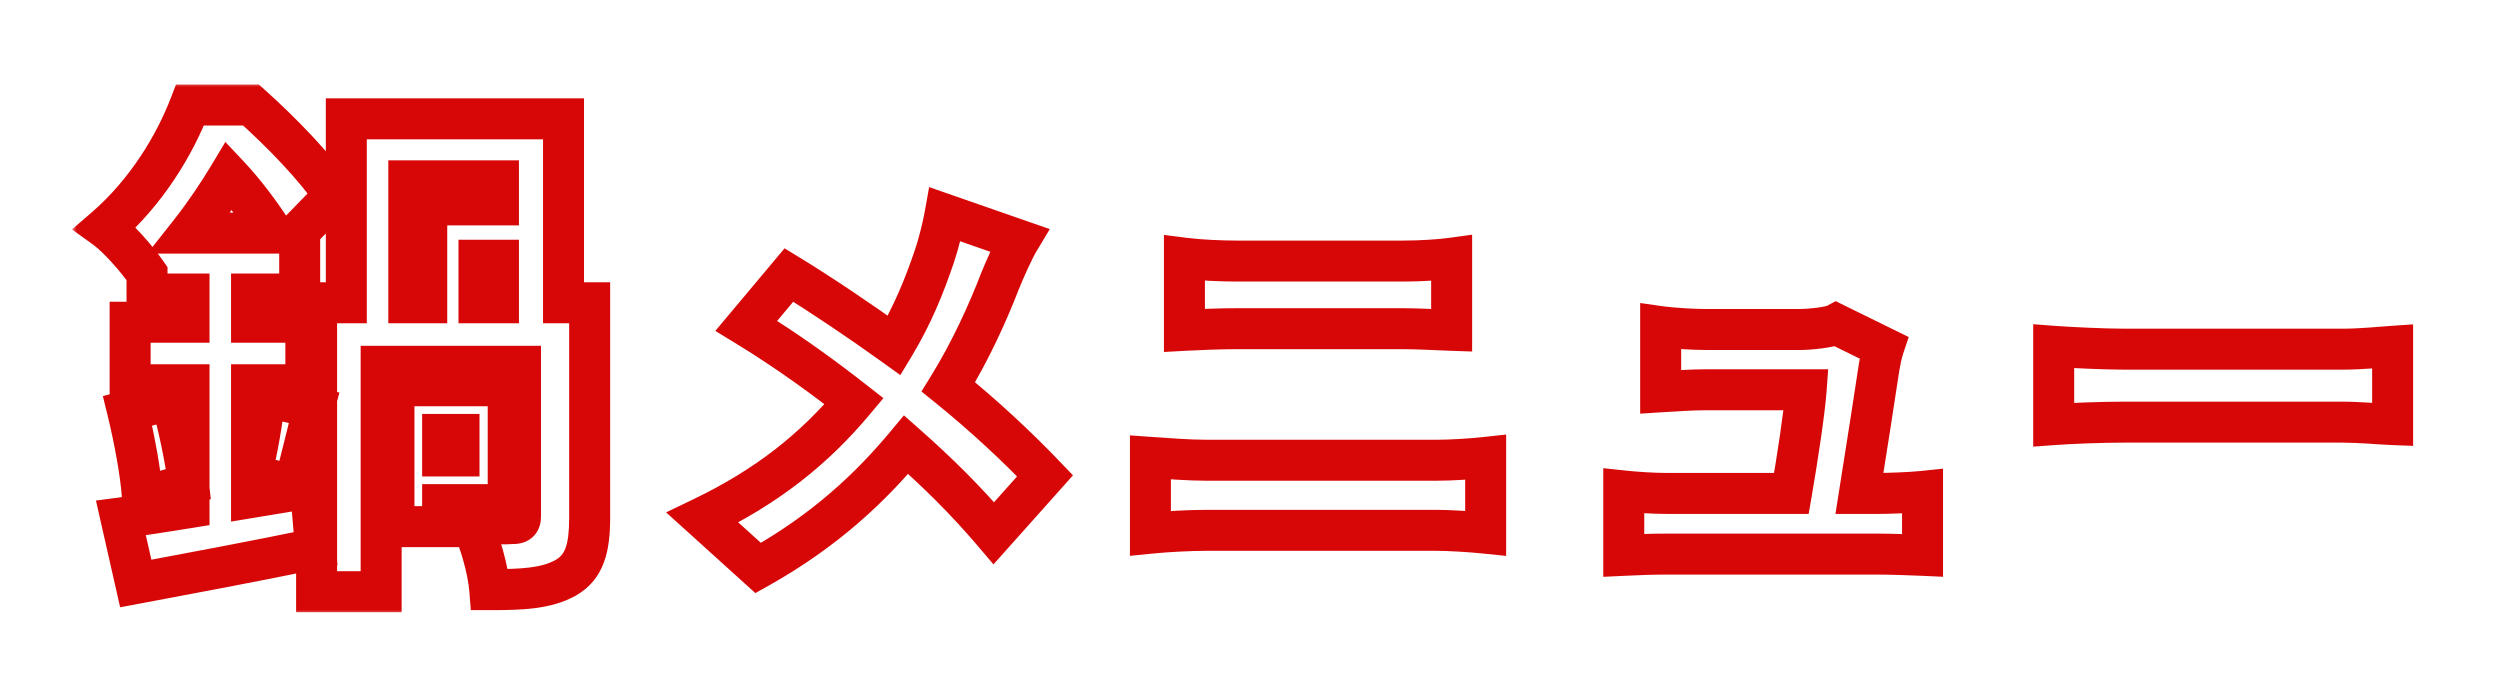 <svg width="244" height="68" viewBox="0 0 244 68" fill="none" xmlns="http://www.w3.org/2000/svg">
<g filter="url(#filter0_d_40_109)">
<mask id="path-1-outside-1_40_109" maskUnits="userSpaceOnUse" x="7" y="8" width="229" height="52" fill="black">
<rect fill="white" x="7" y="8" width="229" height="52"/>
<path d="M18.5 22.75H26.65C25.5 20.95 23.95 18.85 22.35 17.15C21.3 18.9 20 20.85 18.5 22.75ZM24.55 48.55L30.3 47.6L30.8 53.55C24.75 54.8 18.3 56 13.25 56.95L11.8 50.55C13.7 50.3 16 49.95 18.45 49.55V37.55H12.7V31.45H18.45V28.7H14.35V26.7C13.35 25.25 11.5 23.15 10.25 22.25C14.3 18.75 17.05 14.15 18.55 10.25H24.5C27.35 12.8 30.9 16.4 32.6 19.1L29.05 22.75H29.25V28.7H24.55V31.45H29.85V37.55H24.55V46.15C25.1 44.05 25.65 40.9 25.85 38.7L30.65 39.8C29.9 42.55 29.25 45.45 28.7 47.4L24.55 46.35V48.55ZM12.45 40.1L16.7 39C17.45 41.65 18.15 45 18.4 47.25L13.9 48.5C13.75 46.2 13.1 42.75 12.45 40.1ZM44.8 42.4H43.2V44.5H44.8V42.4ZM49.6 49.25H43.2V51.4H38.45V37.65H49.6V49.25ZM39.9 17.65V29.55H41.65V20H48.65V17.65H39.9ZM48.65 29.55V25.4H46.75V29.55H48.65ZM55 29.55H57.55V50.55C57.55 53.5 57.05 55.35 55.2 56.4C53.3 57.45 50.95 57.55 47.8 57.55C47.65 55.65 46.85 52.8 46 51.05C47.5 51.15 49.45 51.15 50 51.1C50.6 51.1 50.8 50.95 50.8 50.4V35.75H37.2V57.75H30.9V29.55H33.8V11.6H55V29.55ZM99.48 23.44C98.88 24.44 98 26.44 97.6 27.44C96.44 30.44 94.76 34.2 92.56 37.76C96.08 40.6 99.36 43.68 102 46.44L97 52.04C94.28 48.84 91.52 46.12 88.44 43.4C85.04 47.48 80.64 51.72 74 55.44L68.56 50.52C74.88 47.48 79.44 43.84 83.36 39.16C80.6 37 77.04 34.36 72.84 31.8L77 26.84C80.08 28.72 84 31.36 87.28 33.72C89.04 30.8 90.2 27.96 91.2 25C91.6 23.84 92.04 22.04 92.24 20.92L99.48 23.44ZM115.6 25.2C117.16 25.4 119.32 25.48 120.72 25.48H136.96C138.64 25.48 140.52 25.36 141.68 25.2V32.24C140.48 32.2 138.4 32.08 136.96 32.08H120.76C119.16 32.08 117.04 32.16 115.6 32.24V25.2ZM112.28 44.64C113.96 44.76 116.12 44.92 117.76 44.92H140.16C141.6 44.92 143.52 44.8 145 44.64V52.04C143.44 51.88 141.4 51.76 140.16 51.76H117.76C116.12 51.76 113.88 51.88 112.28 52.04V44.64ZM183.84 33.92C183.64 34.52 183.48 35.36 183.4 35.84C183.08 38.04 182.08 44.36 181.48 48.16H183.28C184.36 48.16 186.48 48.08 187.64 47.96V54.2C186.76 54.16 184.52 54.08 183.36 54.08H162.76C161.24 54.08 160.16 54.12 158.48 54.2V47.92C159.6 48.04 161.28 48.16 162.76 48.16H174.84C175.4 44.92 176.12 40.24 176.28 38.04H166.52C165.2 38.04 163.32 38.16 162.08 38.24V31.88C163.2 32.04 165.4 32.16 166.48 32.16H175.68C176.6 32.16 178.6 31.96 179.2 31.64L183.84 33.92ZM200.44 33.8C202.04 33.92 205.4 34.08 207.36 34.08H228.6C230.4 34.08 232.36 33.88 233.52 33.8V41.44C232.48 41.4 230.24 41.2 228.6 41.2H207.36C205.08 41.2 202.08 41.32 200.44 41.44V33.8Z"/>
</mask>
<path d="M18.5 22.75H26.65C25.5 20.95 23.95 18.85 22.35 17.15C21.3 18.9 20 20.85 18.5 22.75ZM24.55 48.55L30.3 47.6L30.8 53.55C24.75 54.8 18.3 56 13.25 56.95L11.8 50.55C13.7 50.3 16 49.95 18.45 49.55V37.55H12.7V31.45H18.45V28.7H14.35V26.7C13.35 25.25 11.5 23.15 10.25 22.25C14.3 18.75 17.05 14.15 18.55 10.25H24.5C27.35 12.8 30.9 16.4 32.6 19.1L29.05 22.75H29.25V28.7H24.55V31.45H29.85V37.55H24.55V46.15C25.1 44.05 25.65 40.9 25.85 38.7L30.65 39.8C29.9 42.55 29.25 45.45 28.7 47.4L24.55 46.35V48.55ZM12.45 40.1L16.7 39C17.45 41.65 18.15 45 18.4 47.25L13.9 48.5C13.75 46.2 13.1 42.75 12.45 40.1ZM44.8 42.4H43.2V44.5H44.8V42.4ZM49.6 49.25H43.2V51.4H38.45V37.65H49.6V49.25ZM39.9 17.65V29.55H41.65V20H48.65V17.65H39.9ZM48.65 29.55V25.4H46.75V29.55H48.65ZM55 29.55H57.55V50.55C57.55 53.5 57.05 55.35 55.2 56.4C53.3 57.45 50.95 57.55 47.8 57.55C47.65 55.65 46.85 52.8 46 51.05C47.5 51.15 49.45 51.15 50 51.1C50.6 51.1 50.8 50.95 50.8 50.4V35.75H37.2V57.75H30.9V29.55H33.8V11.6H55V29.55ZM99.48 23.44C98.88 24.44 98 26.44 97.6 27.44C96.44 30.44 94.76 34.2 92.56 37.76C96.08 40.6 99.36 43.68 102 46.44L97 52.04C94.28 48.84 91.52 46.12 88.44 43.4C85.04 47.48 80.64 51.72 74 55.44L68.56 50.52C74.88 47.48 79.44 43.84 83.36 39.16C80.6 37 77.04 34.36 72.84 31.8L77 26.84C80.08 28.72 84 31.36 87.28 33.72C89.04 30.8 90.2 27.96 91.2 25C91.6 23.84 92.04 22.04 92.24 20.92L99.48 23.44ZM115.6 25.2C117.16 25.4 119.32 25.48 120.72 25.48H136.96C138.64 25.48 140.52 25.36 141.68 25.2V32.24C140.48 32.2 138.4 32.08 136.96 32.08H120.76C119.16 32.08 117.04 32.16 115.6 32.24V25.2ZM112.28 44.64C113.96 44.76 116.12 44.92 117.76 44.92H140.16C141.6 44.92 143.52 44.8 145 44.64V52.04C143.44 51.88 141.4 51.76 140.16 51.76H117.76C116.12 51.76 113.88 51.88 112.28 52.04V44.64ZM183.84 33.92C183.64 34.52 183.48 35.36 183.4 35.84C183.08 38.04 182.08 44.36 181.48 48.16H183.28C184.36 48.16 186.48 48.08 187.64 47.96V54.2C186.76 54.16 184.52 54.08 183.36 54.08H162.76C161.24 54.08 160.16 54.12 158.48 54.2V47.92C159.6 48.04 161.28 48.16 162.76 48.16H174.84C175.4 44.92 176.12 40.24 176.28 38.04H166.52C165.2 38.04 163.32 38.16 162.08 38.24V31.88C163.2 32.04 165.4 32.16 166.48 32.16H175.68C176.6 32.16 178.6 31.96 179.2 31.64L183.84 33.92ZM200.44 33.8C202.04 33.92 205.4 34.08 207.36 34.08H228.6C230.4 34.08 232.36 33.88 233.52 33.8V41.44C232.48 41.4 230.24 41.2 228.6 41.2H207.36C205.08 41.2 202.08 41.32 200.44 41.44V33.8Z" fill="white"/>
<path d="M18.5 22.75L16.93 21.511L14.373 24.75H18.5V22.75ZM26.65 22.75V24.75H30.301L28.335 21.673L26.65 22.75ZM22.35 17.15L23.806 15.779L21.995 13.854L20.635 16.121L22.35 17.15ZM24.55 48.55H22.55V50.907L24.876 50.523L24.55 48.55ZM30.3 47.6L32.293 47.432L32.112 45.274L29.974 45.627L30.3 47.6ZM30.8 53.55L31.205 55.509L32.941 55.15L32.793 53.383L30.8 53.55ZM13.25 56.95L11.299 57.392L11.725 59.272L13.62 58.916L13.25 56.95ZM11.8 50.55L11.539 48.567L9.365 48.853L9.849 50.992L11.8 50.55ZM18.45 49.55L18.772 51.524L20.45 51.25V49.55H18.45ZM18.45 37.55H20.45V35.55H18.45V37.55ZM12.7 37.55H10.7V39.55H12.7V37.55ZM12.7 31.45V29.45H10.7V31.45H12.7ZM18.45 31.45V33.45H20.45V31.45H18.45ZM18.45 28.7H20.45V26.7H18.45V28.7ZM14.35 28.7H12.35V30.7H14.35V28.7ZM14.35 26.7H16.35V26.077L15.996 25.564L14.35 26.7ZM10.25 22.25L8.942 20.737L7.026 22.393L9.081 23.873L10.25 22.25ZM18.55 10.25V8.25H17.176L16.683 9.532L18.55 10.25ZM24.5 10.25L25.834 8.76L25.264 8.25H24.5V10.25ZM32.6 19.1L34.034 20.494L35.131 19.366L34.292 18.034L32.6 19.1ZM29.05 22.75L27.616 21.356L24.315 24.75H29.05V22.75ZM29.25 22.75H31.25V20.75H29.25V22.75ZM29.25 28.7V30.7H31.25V28.7H29.25ZM24.55 28.7V26.7H22.55V28.7H24.55ZM24.55 31.45H22.55V33.45H24.55V31.45ZM29.85 31.45H31.85V29.45H29.85V31.45ZM29.85 37.55V39.55H31.85V37.55H29.85ZM24.55 37.55V35.55H22.55V37.55H24.55ZM24.55 46.15H22.55L26.485 46.657L24.55 46.15ZM25.85 38.7L26.297 36.751L24.066 36.239L23.858 38.519L25.85 38.7ZM30.65 39.8L32.58 40.326L33.128 38.316L31.097 37.85L30.65 39.8ZM28.7 47.4L28.209 49.339L30.096 49.816L30.625 47.943L28.7 47.4ZM24.55 46.35L25.041 44.411L22.55 43.781V46.35H24.55ZM12.45 40.1L11.949 38.164L10.037 38.659L10.508 40.576L12.45 40.1ZM16.7 39L18.624 38.455L18.092 36.574L16.199 37.064L16.7 39ZM18.4 47.25L18.935 49.177L20.576 48.721L20.388 47.029L18.4 47.25ZM13.9 48.5L11.904 48.63L12.064 51.086L14.435 50.427L13.9 48.5ZM44.8 42.4H46.8V40.4H44.8V42.4ZM43.2 42.4V40.4H41.2V42.4H43.2ZM43.2 44.5H41.2V46.5H43.2V44.5ZM44.8 44.5V46.5H46.8V44.5H44.8ZM49.6 49.25V51.25H51.6V49.25H49.6ZM43.2 49.25V47.25H41.2V49.25H43.2ZM43.2 51.4V53.4H45.2V51.4H43.2ZM38.45 51.4H36.45V53.4H38.45V51.4ZM38.45 37.65V35.65H36.45V37.65H38.45ZM49.6 37.65H51.6V35.65H49.6V37.65ZM39.9 17.65V15.65H37.9V17.65H39.9ZM39.9 29.55H37.9V31.55H39.9V29.55ZM41.65 29.55V31.55H43.65V29.55H41.65ZM41.65 20V18H39.65V20H41.65ZM48.65 20V22H50.65V20H48.65ZM48.65 17.65H50.65V15.65H48.65V17.65ZM48.65 29.55V31.55H50.65V29.55H48.65ZM48.65 25.4H50.65V23.4H48.65V25.4ZM46.75 25.4V23.4H44.75V25.4H46.75ZM46.75 29.55H44.75V31.55H46.75V29.55ZM55 29.55H53V31.55H55V29.55ZM57.55 29.55H59.55V27.55H57.55V29.55ZM55.2 56.4L56.167 58.151L56.177 58.145L56.187 58.139L55.2 56.4ZM47.8 57.55L45.806 57.707L45.952 59.55H47.8V57.55ZM46 51.05L46.133 49.054L42.696 48.825L44.201 51.924L46 51.05ZM50 51.1V49.1H49.909L49.819 49.108L50 51.1ZM50.8 35.75H52.8V33.75H50.8V35.75ZM37.2 35.75V33.75H35.2V35.75H37.2ZM37.2 57.75V59.75H39.2V57.75H37.2ZM30.9 57.75H28.9V59.75H30.9V57.75ZM30.9 29.55V27.55H28.9V29.55H30.9ZM33.8 29.55V31.55H35.8V29.55H33.8ZM33.8 11.6V9.6H31.8V11.6H33.8ZM55 11.6H57V9.6H55V11.6ZM18.5 24.75H26.65V20.75H18.5V24.75ZM28.335 21.673C27.137 19.797 25.512 17.592 23.806 15.779L20.894 18.521C22.387 20.108 23.863 22.103 24.965 23.827L28.335 21.673ZM20.635 16.121C19.621 17.812 18.368 19.689 16.93 21.511L20.07 23.989C21.632 22.011 22.979 19.988 24.065 18.179L20.635 16.121ZM24.876 50.523L30.626 49.573L29.974 45.627L24.224 46.577L24.876 50.523ZM28.307 47.767L28.807 53.718L32.793 53.383L32.293 47.432L28.307 47.767ZM30.395 51.591C24.367 52.837 17.937 54.033 12.88 54.984L13.62 58.916C18.663 57.967 25.133 56.763 31.205 55.509L30.395 51.591ZM15.201 56.508L13.751 50.108L9.849 50.992L11.299 57.392L15.201 56.508ZM12.061 52.533C13.989 52.279 16.312 51.926 18.772 51.524L18.128 47.576C15.688 47.974 13.411 48.321 11.539 48.567L12.061 52.533ZM20.45 49.55V37.55H16.45V49.55H20.45ZM18.45 35.55H12.7V39.55H18.45V35.55ZM14.7 37.55V31.45H10.7V37.55H14.7ZM12.7 33.45H18.45V29.45H12.7V33.45ZM20.45 31.45V28.7H16.45V31.45H20.45ZM18.45 26.7H14.35V30.7H18.45V26.7ZM16.35 28.7V26.7H12.35V28.7H16.35ZM15.996 25.564C14.931 24.019 12.929 21.714 11.419 20.627L9.081 23.873C10.071 24.586 11.769 26.481 12.704 27.835L15.996 25.564ZM11.558 23.763C15.907 20.005 18.825 15.107 20.417 10.968L16.683 9.532C15.275 13.193 12.693 17.495 8.942 20.737L11.558 23.763ZM18.55 12.25H24.5V8.25H18.55V12.25ZM23.166 11.741C25.998 14.274 29.366 17.718 30.907 20.166L34.292 18.034C32.434 15.082 28.702 11.326 25.834 8.76L23.166 11.741ZM31.166 17.706L27.616 21.356L30.484 24.144L34.034 20.494L31.166 17.706ZM29.05 24.75H29.25V20.75H29.05V24.75ZM27.25 22.75V28.7H31.25V22.75H27.25ZM29.25 26.7H24.55V30.7H29.25V26.7ZM22.55 28.7V31.45H26.55V28.7H22.55ZM24.55 33.45H29.85V29.45H24.55V33.45ZM27.85 31.45V37.55H31.85V31.45H27.85ZM29.85 35.55H24.55V39.55H29.85V35.55ZM22.55 37.55V46.15H26.55V37.55H22.55ZM26.485 46.657C27.063 44.448 27.632 41.189 27.842 38.881L23.858 38.519C23.668 40.611 23.137 43.652 22.615 45.643L26.485 46.657ZM25.403 40.65L30.203 41.749L31.097 37.85L26.297 36.751L25.403 40.65ZM28.721 39.274C28.338 40.675 27.983 42.11 27.659 43.419C27.331 44.743 27.039 45.92 26.775 46.857L30.625 47.943C30.911 46.93 31.219 45.682 31.541 44.381C31.867 43.065 32.212 41.675 32.58 40.326L28.721 39.274ZM29.191 45.461L25.041 44.411L24.059 48.289L28.209 49.339L29.191 45.461ZM22.55 46.35V48.55H26.55V46.35H22.55ZM12.951 42.036L17.201 40.936L16.199 37.064L11.949 38.164L12.951 42.036ZM14.776 39.545C15.504 42.118 16.177 45.357 16.412 47.471L20.388 47.029C20.123 44.643 19.396 41.182 18.624 38.455L14.776 39.545ZM17.865 45.323L13.365 46.573L14.435 50.427L18.935 49.177L17.865 45.323ZM15.896 48.37C15.735 45.901 15.054 42.321 14.392 39.624L10.508 40.576C11.146 43.179 11.765 46.499 11.904 48.63L15.896 48.37ZM44.8 40.4H43.2V44.4H44.8V40.4ZM41.2 42.4V44.5H45.2V42.4H41.2ZM43.2 46.5H44.8V42.5H43.2V46.5ZM46.8 44.5V42.4H42.8V44.5H46.8ZM49.6 47.25H43.2V51.25H49.6V47.25ZM41.2 49.25V51.4H45.2V49.25H41.2ZM43.2 49.4H38.45V53.4H43.2V49.4ZM40.45 51.4V37.65H36.45V51.4H40.45ZM38.45 39.65H49.6V35.65H38.45V39.65ZM47.6 37.65V49.25H51.6V37.65H47.6ZM37.9 17.65V29.55H41.9V17.65H37.9ZM39.9 31.55H41.65V27.55H39.9V31.55ZM43.65 29.55V20H39.65V29.55H43.65ZM41.65 22H48.65V18H41.65V22ZM50.65 20V17.65H46.65V20H50.65ZM48.65 15.65H39.9V19.65H48.65V15.65ZM50.65 29.55V25.4H46.65V29.55H50.65ZM48.65 23.4H46.75V27.4H48.65V23.4ZM44.75 25.4V29.55H48.75V25.4H44.75ZM46.75 31.55H48.65V27.55H46.75V31.55ZM55 31.55H57.55V27.55H55V31.55ZM55.55 29.55V50.55H59.55V29.55H55.55ZM55.55 50.55C55.55 53.39 55.044 54.189 54.213 54.661L56.187 58.139C59.056 56.511 59.55 53.61 59.55 50.55H55.55ZM54.233 54.65C52.856 55.41 51.038 55.55 47.8 55.55V59.55C50.862 59.55 53.744 59.49 56.167 58.151L54.233 54.65ZM49.794 57.393C49.623 55.228 48.751 52.136 47.799 50.176L44.201 51.924C44.949 53.464 45.677 56.072 45.806 57.707L49.794 57.393ZM45.867 53.046C47.41 53.148 49.479 53.156 50.181 53.092L49.819 49.108C49.421 49.144 47.59 49.152 46.133 49.054L45.867 53.046ZM50 53.1C50.318 53.1 51.195 53.097 51.92 52.48C52.749 51.776 52.8 50.81 52.8 50.4H48.8C48.8 50.54 48.751 49.924 49.33 49.432C49.589 49.212 49.841 49.138 49.949 49.115C50.047 49.093 50.084 49.1 50 49.1V53.1ZM52.8 50.4V35.75H48.8V50.4H52.8ZM50.8 33.75H37.2V37.75H50.8V33.75ZM35.2 35.75V57.75H39.2V35.75H35.2ZM37.2 55.75H30.9V59.75H37.2V55.75ZM32.9 57.75V29.55H28.9V57.75H32.9ZM30.9 31.55H33.8V27.55H30.9V31.55ZM35.8 29.55V11.6H31.8V29.55H35.8ZM33.8 13.6H55V9.6H33.8V13.6ZM53 11.6V29.55H57V11.6H53ZM99.48 23.44L101.195 24.469L102.461 22.36L100.137 21.551L99.48 23.44ZM97.6 27.44L95.743 26.697L95.739 26.708L95.735 26.719L97.6 27.44ZM92.56 37.76L90.859 36.709L89.931 38.209L91.304 39.316L92.56 37.76ZM102 46.44L103.492 47.772L104.723 46.393L103.445 45.058L102 46.44ZM97 52.04L95.476 53.335L96.963 55.084L98.492 53.372L97 52.04ZM88.44 43.4L89.764 41.901L88.221 40.538L86.904 42.12L88.44 43.4ZM74 55.44L72.659 56.923L73.724 57.887L74.978 57.185L74 55.44ZM68.56 50.52L67.693 48.718L65.012 50.008L67.219 52.003L68.56 50.52ZM83.36 39.16L84.893 40.444L86.221 38.859L84.593 37.585L83.36 39.16ZM72.84 31.8L71.308 30.515L69.813 32.297L71.799 33.508L72.84 31.8ZM77 26.84L78.042 25.133L76.573 24.236L75.468 25.555L77 26.84ZM87.28 33.72L86.112 35.343L87.873 36.611L88.993 34.752L87.28 33.72ZM91.2 25L89.309 24.348L89.305 24.36L91.2 25ZM92.24 20.92L92.897 19.031L90.683 18.261L90.271 20.568L92.24 20.92ZM97.765 22.411C97.077 23.557 96.148 25.684 95.743 26.697L99.457 28.183C99.852 27.196 100.683 25.323 101.195 24.469L97.765 22.411ZM95.735 26.719C94.602 29.647 92.973 33.287 90.859 36.709L94.261 38.811C96.547 35.113 98.278 31.233 99.465 28.161L95.735 26.719ZM91.304 39.316C94.751 42.098 97.969 45.119 100.555 47.822L103.445 45.058C100.752 42.241 97.409 39.102 93.816 36.203L91.304 39.316ZM100.508 45.108L95.508 50.708L98.492 53.372L103.492 47.772L100.508 45.108ZM98.524 50.745C95.73 47.457 92.899 44.67 89.764 41.901L87.116 44.899C90.141 47.57 92.831 50.223 95.476 53.335L98.524 50.745ZM86.904 42.12C83.625 46.054 79.406 50.119 73.022 53.695L74.978 57.185C81.874 53.321 86.455 48.906 89.976 44.68L86.904 42.12ZM75.341 53.957L69.901 49.037L67.219 52.003L72.659 56.923L75.341 53.957ZM69.427 52.322C75.999 49.161 80.787 45.346 84.893 40.444L81.827 37.876C78.093 42.334 73.761 45.799 67.693 48.718L69.427 52.322ZM84.593 37.585C81.799 35.398 78.172 32.708 73.881 30.092L71.799 33.508C75.908 36.013 79.401 38.602 82.127 40.735L84.593 37.585ZM74.372 33.085L78.532 28.125L75.468 25.555L71.308 30.515L74.372 33.085ZM75.958 28.547C78.985 30.395 82.862 33.005 86.112 35.343L88.448 32.097C85.138 29.715 81.175 27.045 78.042 25.133L75.958 28.547ZM88.993 34.752C90.853 31.667 92.067 28.681 93.095 25.64L89.305 24.36C88.333 27.239 87.227 29.933 85.567 32.688L88.993 34.752ZM93.091 25.652C93.531 24.375 93.995 22.472 94.209 21.272L90.271 20.568C90.085 21.608 89.669 23.305 89.309 24.348L93.091 25.652ZM91.583 22.809L98.823 25.329L100.137 21.551L92.897 19.031L91.583 22.809ZM115.6 25.2L115.854 23.216L113.6 22.927V25.2H115.6ZM141.68 25.2H143.68V22.905L141.407 23.219L141.68 25.2ZM141.68 32.24L141.613 34.239L143.68 34.308V32.24H141.68ZM115.6 32.24H113.6V34.354L115.711 34.237L115.6 32.24ZM112.28 44.64L112.422 42.645L110.28 42.492V44.64H112.28ZM145 44.64H147V42.412L144.785 42.652L145 44.64ZM145 52.04L144.796 54.03L147 54.256V52.04H145ZM112.28 52.04H110.28V54.25L112.479 54.03L112.28 52.04ZM115.346 27.184C117.024 27.399 119.278 27.48 120.72 27.48V23.48C119.362 23.48 117.296 23.401 115.854 23.216L115.346 27.184ZM120.72 27.48H136.96V23.48H120.72V27.48ZM136.96 27.48C138.709 27.48 140.683 27.357 141.953 27.181L141.407 23.219C140.357 23.363 138.571 23.48 136.96 23.48V27.48ZM139.68 25.2V32.24H143.68V25.2H139.68ZM141.747 30.241C140.638 30.204 138.44 30.08 136.96 30.08V34.08C138.36 34.08 140.322 34.196 141.613 34.239L141.747 30.241ZM136.96 30.08H120.76V34.08H136.96V30.08ZM120.76 30.08C119.11 30.08 116.951 30.162 115.489 30.243L115.711 34.237C117.129 34.158 119.21 34.08 120.76 34.08V30.08ZM117.6 32.24V25.2H113.6V32.24H117.6ZM112.138 46.635C113.789 46.753 116.032 46.92 117.76 46.92V42.92C116.208 42.92 114.131 42.767 112.422 42.645L112.138 46.635ZM117.76 46.92H140.16V42.92H117.76V46.92ZM140.16 46.92C141.685 46.92 143.678 46.794 145.215 46.628L144.785 42.652C143.362 42.806 141.515 42.92 140.16 42.92V46.92ZM143 44.64V52.04H147V44.64H143ZM145.204 50.05C143.596 49.886 141.486 49.76 140.16 49.76V53.76C141.314 53.76 143.284 53.874 144.796 54.03L145.204 50.05ZM140.16 49.76H117.76V53.76H140.16V49.76ZM117.76 49.76C116.048 49.76 113.742 49.884 112.081 50.05L112.479 54.03C114.018 53.876 116.192 53.76 117.76 53.76V49.76ZM114.28 52.04V44.64H110.28V52.04H114.28ZM183.84 33.92L185.737 34.553L186.29 32.895L184.722 32.125L183.84 33.92ZM183.4 35.84L181.427 35.511L181.424 35.532L181.421 35.552L183.4 35.84ZM181.48 48.16L179.504 47.848L179.139 50.16H181.48V48.16ZM187.64 47.96H189.64V45.742L187.434 45.971L187.64 47.96ZM187.64 54.2L187.549 56.198L189.64 56.293V54.2H187.64ZM158.48 54.2H156.48V56.297L158.575 56.198L158.48 54.2ZM158.48 47.92L158.693 45.931L156.48 45.694V47.92H158.48ZM174.84 48.16V50.16H176.524L176.811 48.501L174.84 48.16ZM176.28 38.04L178.275 38.185L178.431 36.04H176.28V38.04ZM162.08 38.24H160.08V40.373L162.209 40.236L162.08 38.24ZM162.08 31.88L162.363 29.9L160.08 29.574V31.88H162.08ZM179.2 31.64L180.082 29.845L179.163 29.393L178.259 29.875L179.2 31.64ZM181.943 33.288C181.689 34.047 181.509 35.02 181.427 35.511L185.373 36.169C185.451 35.7 185.591 34.993 185.737 34.553L181.943 33.288ZM181.421 35.552C181.103 37.736 180.106 44.038 179.504 47.848L183.456 48.472C184.054 44.682 185.057 38.344 185.379 36.128L181.421 35.552ZM181.48 50.16H183.28V46.16H181.48V50.16ZM183.28 50.16C184.405 50.16 186.597 50.079 187.846 49.949L187.434 45.971C186.363 46.081 184.315 46.16 183.28 46.16V50.16ZM185.64 47.96V54.2H189.64V47.96H185.64ZM187.731 52.202C186.845 52.162 184.568 52.08 183.36 52.08V56.08C184.472 56.08 186.675 56.158 187.549 56.198L187.731 52.202ZM183.36 52.08H162.76V56.08H183.36V52.08ZM162.76 52.08C161.194 52.08 160.078 52.122 158.385 52.202L158.575 56.198C160.242 56.118 161.286 56.08 162.76 56.08V52.08ZM160.48 54.2V47.92H156.48V54.2H160.48ZM158.267 49.909C159.438 50.034 161.191 50.16 162.76 50.16V46.16C161.369 46.16 159.762 46.046 158.693 45.931L158.267 49.909ZM162.76 50.16H174.84V46.16H162.76V50.16ZM176.811 48.501C177.369 45.271 178.107 40.498 178.275 38.185L174.285 37.895C174.133 39.982 173.431 44.569 172.869 47.819L176.811 48.501ZM176.28 36.04H166.52V40.04H176.28V36.04ZM166.52 36.04C165.122 36.04 163.171 36.165 161.951 36.244L162.209 40.236C163.469 40.155 165.278 40.04 166.52 40.04V36.04ZM164.08 38.24V31.88H160.08V38.24H164.08ZM161.797 33.86C163.036 34.037 165.335 34.16 166.48 34.16V30.16C165.465 30.16 163.364 30.043 162.363 29.9L161.797 33.86ZM166.48 34.16H175.68V30.16H166.48V34.16ZM175.68 34.16C176.246 34.16 177.065 34.102 177.819 34.003C178.2 33.953 178.598 33.889 178.961 33.808C179.277 33.738 179.738 33.62 180.141 33.405L178.259 29.875C178.362 29.82 178.348 29.847 178.091 29.904C177.882 29.951 177.61 29.997 177.301 30.037C176.675 30.119 176.034 30.16 175.68 30.16V34.16ZM178.318 33.435L182.958 35.715L184.722 32.125L180.082 29.845L178.318 33.435ZM200.44 33.8L200.59 31.806L198.44 31.644V33.8H200.44ZM233.52 33.8H235.52V31.657L233.382 31.805L233.52 33.8ZM233.52 41.44L233.443 43.438L235.52 43.518V41.44H233.52ZM200.44 41.44H198.44V43.592L200.586 43.435L200.44 41.44ZM200.29 35.794C201.925 35.917 205.337 36.08 207.36 36.08V32.08C205.463 32.08 202.155 31.923 200.59 31.806L200.29 35.794ZM207.36 36.08H228.6V32.08H207.36V36.08ZM228.6 36.08C230.492 36.08 232.594 35.869 233.658 35.795L233.382 31.805C232.126 31.891 230.308 32.08 228.6 32.08V36.08ZM231.52 33.8V41.44H235.52V33.8H231.52ZM233.597 39.441C232.767 39.41 230.255 39.2 228.6 39.2V43.2C230.225 43.2 232.193 43.39 233.443 43.438L233.597 39.441ZM228.6 39.2H207.36V43.2H228.6V39.2ZM207.36 39.2C205.032 39.2 201.983 39.322 200.294 39.445L200.586 43.435C202.177 43.318 205.128 43.2 207.36 43.2V39.2ZM202.44 41.44V33.8H198.44V41.44H202.44Z" fill="#D80707" mask="url(#path-1-outside-1_40_109)"/>
</g>
<defs>
<filter id="filter0_d_40_109" x="0.25" y="0.25" width="243.27" height="67.5" filterUnits="userSpaceOnUse" color-interpolation-filters="sRGB">
<feFlood flood-opacity="0" result="BackgroundImageFix"/>
<feColorMatrix in="SourceAlpha" type="matrix" values="0 0 0 0 0 0 0 0 0 0 0 0 0 0 0 0 0 0 127 0" result="hardAlpha"/>
<feOffset/>
<feGaussianBlur stdDeviation="5"/>
<feComposite in2="hardAlpha" operator="out"/>
<feColorMatrix type="matrix" values="0 0 0 0 0.945 0 0 0 0 0.647 0 0 0 0 0 0 0 0 0.8 0"/>
<feBlend mode="normal" in2="BackgroundImageFix" result="effect1_dropShadow_40_109"/>
<feBlend mode="normal" in="SourceGraphic" in2="effect1_dropShadow_40_109" result="shape"/>
</filter>
</defs>
</svg>
